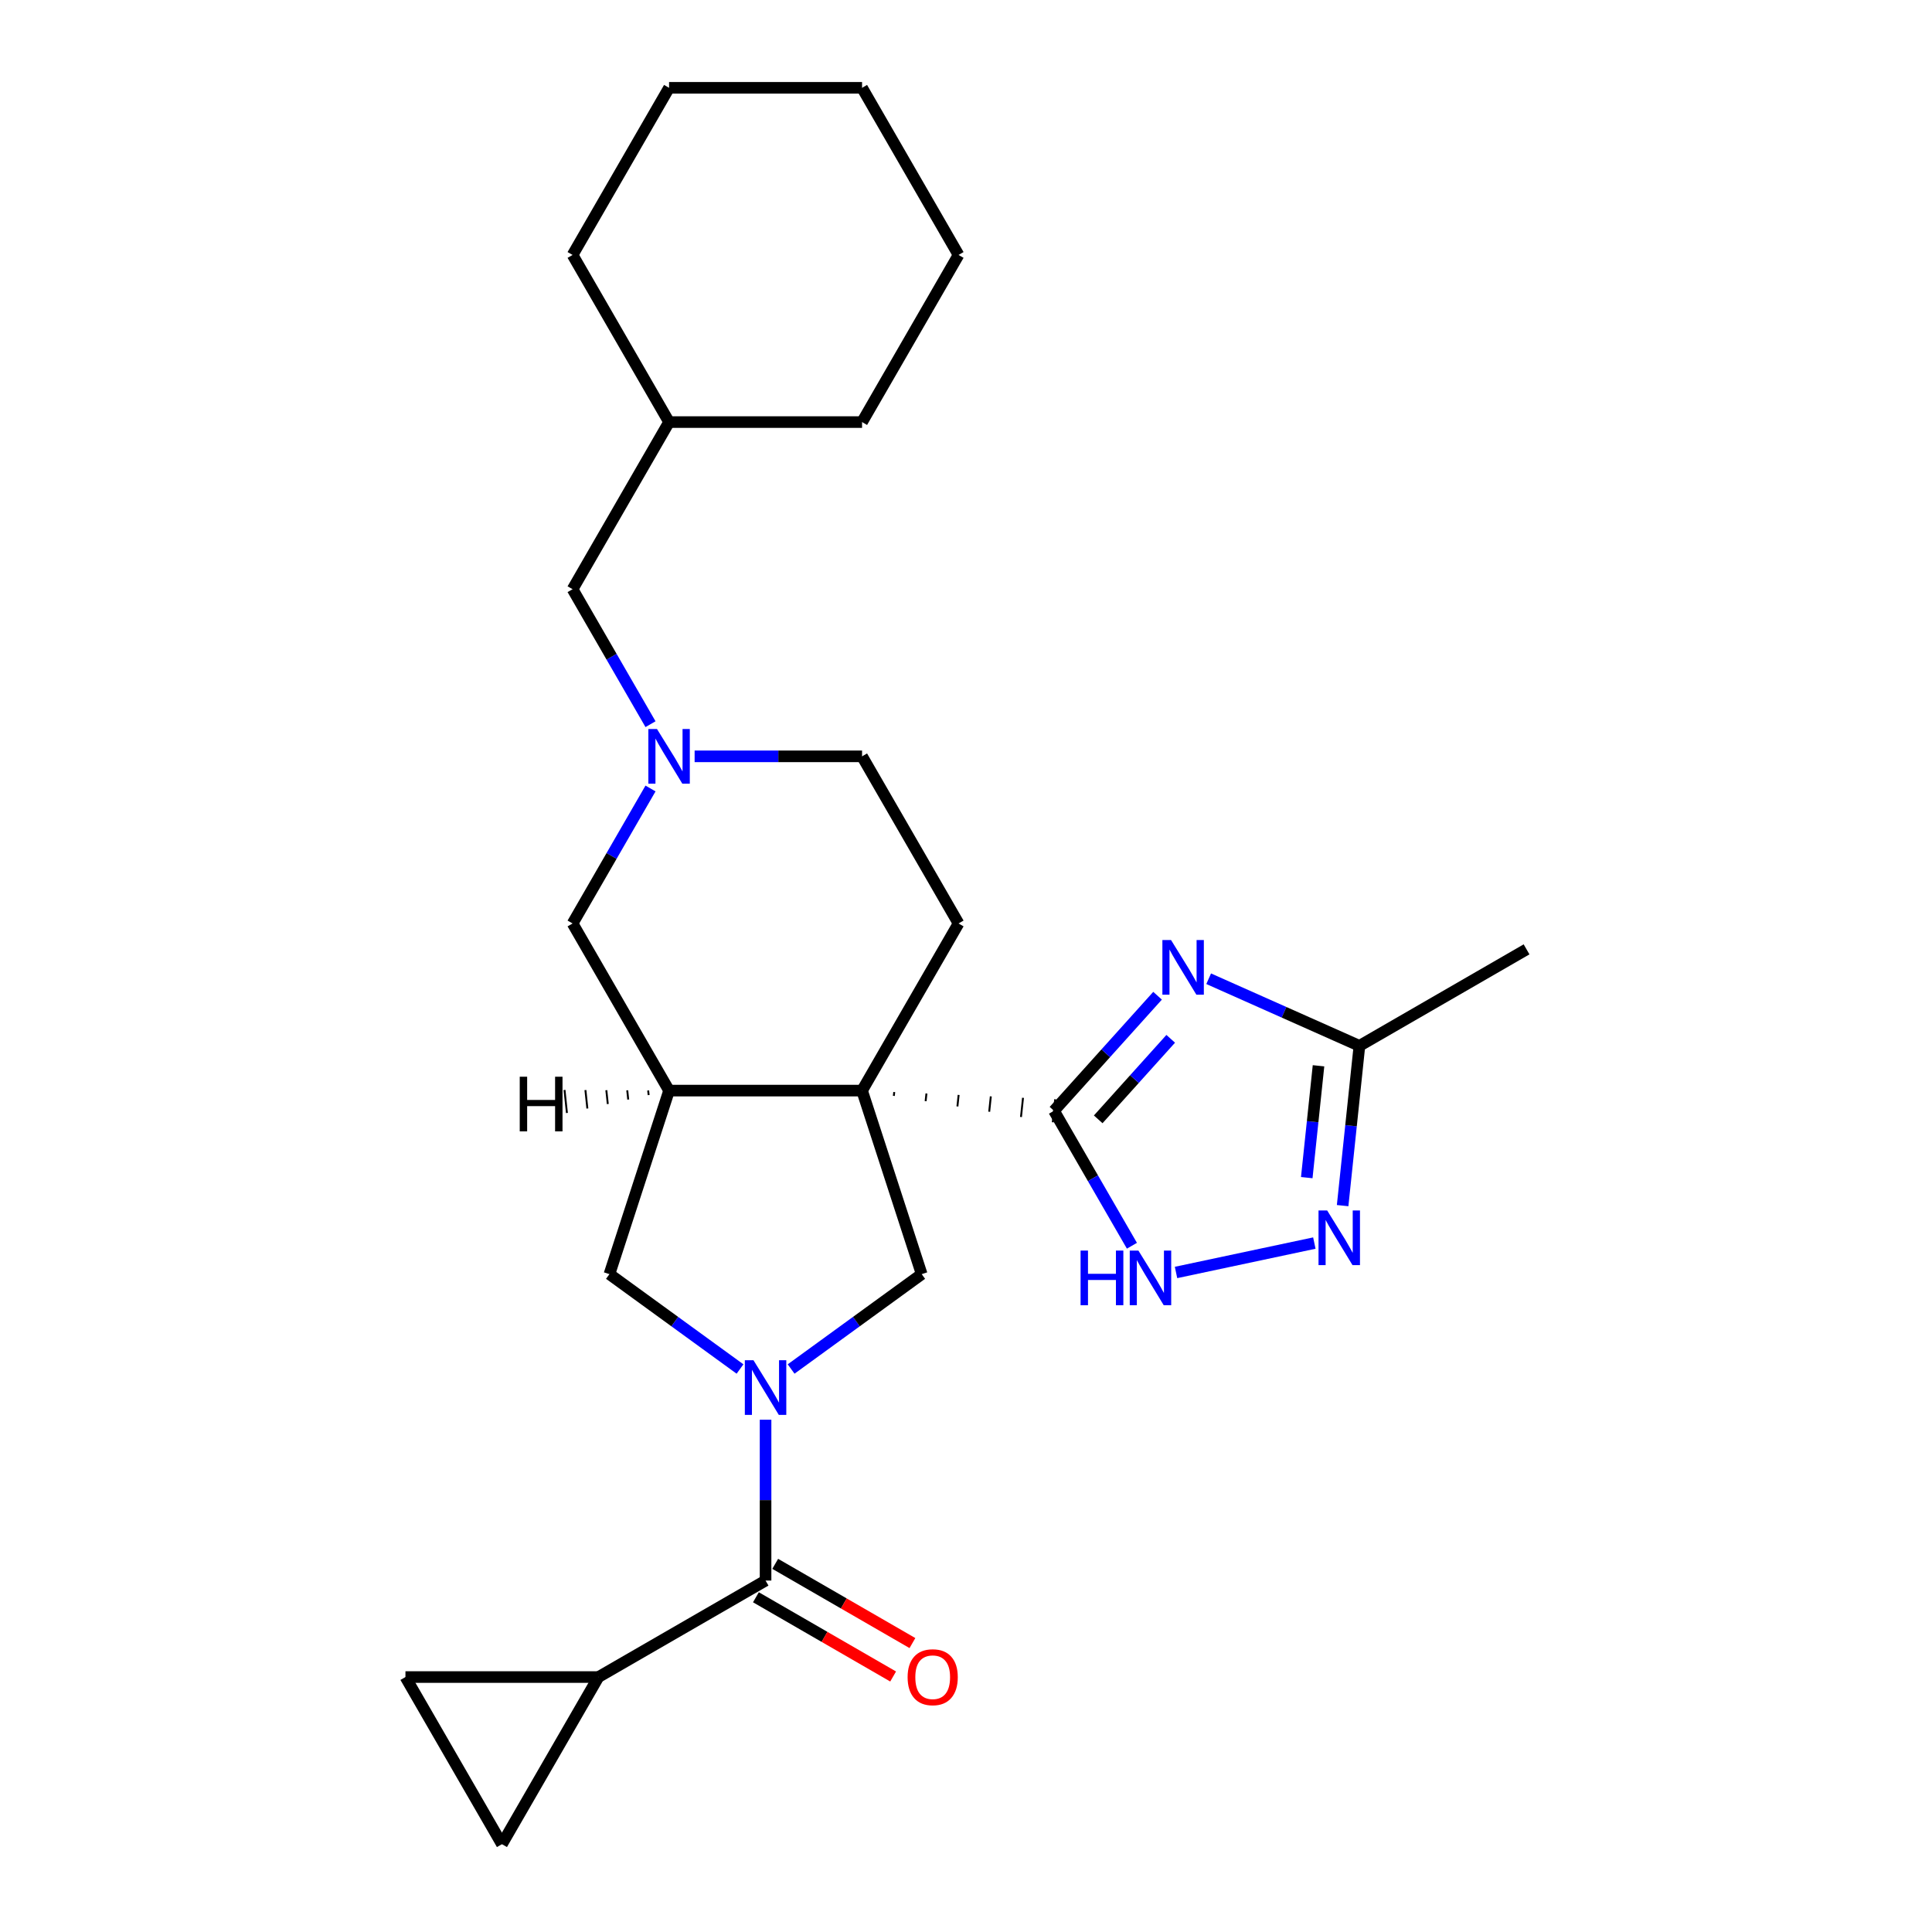 <?xml version='1.0' encoding='iso-8859-1'?>
<svg version='1.1' baseProfile='full'
              xmlns='http://www.w3.org/2000/svg'
                      xmlns:rdkit='http://www.rdkit.org/xml'
                      xmlns:xlink='http://www.w3.org/1999/xlink'
                  xml:space='preserve'
width='1000px' height='1000px' viewBox='0 0 1000 1000'>
<!-- END OF HEADER -->
<rect style='opacity:1.0;fill:#FFFFFF;stroke:none' width='1000' height='1000' x='0' y='0'> </rect>
<path class='bond-0' d='M 462.652,567.226 L 462.861,565.239' style='fill:none;fill-rule:evenodd;stroke:#000000;stroke-width:1.0px;stroke-linecap:butt;stroke-linejoin:miter;stroke-opacity:1' />
<path class='bond-0' d='M 479.105,569.96 L 479.523,565.986' style='fill:none;fill-rule:evenodd;stroke:#000000;stroke-width:1.0px;stroke-linecap:butt;stroke-linejoin:miter;stroke-opacity:1' />
<path class='bond-0' d='M 495.558,572.693 L 496.184,566.733' style='fill:none;fill-rule:evenodd;stroke:#000000;stroke-width:1.0px;stroke-linecap:butt;stroke-linejoin:miter;stroke-opacity:1' />
<path class='bond-0' d='M 512.01,575.427 L 512.845,567.48' style='fill:none;fill-rule:evenodd;stroke:#000000;stroke-width:1.0px;stroke-linecap:butt;stroke-linejoin:miter;stroke-opacity:1' />
<path class='bond-0' d='M 528.463,578.161 L 529.507,568.226' style='fill:none;fill-rule:evenodd;stroke:#000000;stroke-width:1.0px;stroke-linecap:butt;stroke-linejoin:miter;stroke-opacity:1' />
<path class='bond-0' d='M 544.915,580.894 L 546.168,568.973' style='fill:none;fill-rule:evenodd;stroke:#000000;stroke-width:1.0px;stroke-linecap:butt;stroke-linejoin:miter;stroke-opacity:1' />
<path class='bond-3' d='M 446.2,564.493 L 346.311,564.493' style='fill:none;fill-rule:evenodd;stroke:#000000;stroke-width:6px;stroke-linecap:butt;stroke-linejoin:miter;stroke-opacity:1' />
<path class='bond-4' d='M 446.2,564.493 L 477.067,659.493' style='fill:none;fill-rule:evenodd;stroke:#000000;stroke-width:6px;stroke-linecap:butt;stroke-linejoin:miter;stroke-opacity:1' />
<path class='bond-12' d='M 446.2,564.493 L 496.144,477.986' style='fill:none;fill-rule:evenodd;stroke:#000000;stroke-width:6px;stroke-linecap:butt;stroke-linejoin:miter;stroke-opacity:1' />
<path class='bond-2' d='M 545.542,574.934 L 572.348,545.162' style='fill:none;fill-rule:evenodd;stroke:#000000;stroke-width:6px;stroke-linecap:butt;stroke-linejoin:miter;stroke-opacity:1' />
<path class='bond-2' d='M 572.348,545.162 L 599.155,515.39' style='fill:none;fill-rule:evenodd;stroke:#0000FF;stroke-width:6px;stroke-linecap:butt;stroke-linejoin:miter;stroke-opacity:1' />
<path class='bond-2' d='M 568.43,579.37 L 587.195,558.53' style='fill:none;fill-rule:evenodd;stroke:#000000;stroke-width:6px;stroke-linecap:butt;stroke-linejoin:miter;stroke-opacity:1' />
<path class='bond-2' d='M 587.195,558.53 L 605.959,537.689' style='fill:none;fill-rule:evenodd;stroke:#0000FF;stroke-width:6px;stroke-linecap:butt;stroke-linejoin:miter;stroke-opacity:1' />
<path class='bond-6' d='M 545.542,574.934 L 565.71,609.866' style='fill:none;fill-rule:evenodd;stroke:#000000;stroke-width:6px;stroke-linecap:butt;stroke-linejoin:miter;stroke-opacity:1' />
<path class='bond-6' d='M 565.71,609.866 L 585.878,644.799' style='fill:none;fill-rule:evenodd;stroke:#0000FF;stroke-width:6px;stroke-linecap:butt;stroke-linejoin:miter;stroke-opacity:1' />
<path class='bond-1' d='M 409.481,708.597 L 443.274,684.045' style='fill:none;fill-rule:evenodd;stroke:#0000FF;stroke-width:6px;stroke-linecap:butt;stroke-linejoin:miter;stroke-opacity:1' />
<path class='bond-1' d='M 443.274,684.045 L 477.067,659.493' style='fill:none;fill-rule:evenodd;stroke:#000000;stroke-width:6px;stroke-linecap:butt;stroke-linejoin:miter;stroke-opacity:1' />
<path class='bond-5' d='M 396.255,734.847 L 396.255,776.471' style='fill:none;fill-rule:evenodd;stroke:#0000FF;stroke-width:6px;stroke-linecap:butt;stroke-linejoin:miter;stroke-opacity:1' />
<path class='bond-5' d='M 396.255,776.471 L 396.255,818.095' style='fill:none;fill-rule:evenodd;stroke:#000000;stroke-width:6px;stroke-linecap:butt;stroke-linejoin:miter;stroke-opacity:1' />
<path class='bond-27' d='M 383.03,708.597 L 349.237,684.045' style='fill:none;fill-rule:evenodd;stroke:#0000FF;stroke-width:6px;stroke-linecap:butt;stroke-linejoin:miter;stroke-opacity:1' />
<path class='bond-27' d='M 349.237,684.045 L 315.444,659.493' style='fill:none;fill-rule:evenodd;stroke:#000000;stroke-width:6px;stroke-linecap:butt;stroke-linejoin:miter;stroke-opacity:1' />
<path class='bond-8' d='M 625.606,506.59 L 664.62,523.96' style='fill:none;fill-rule:evenodd;stroke:#0000FF;stroke-width:6px;stroke-linecap:butt;stroke-linejoin:miter;stroke-opacity:1' />
<path class='bond-8' d='M 664.62,523.96 L 703.633,541.33' style='fill:none;fill-rule:evenodd;stroke:#000000;stroke-width:6px;stroke-linecap:butt;stroke-linejoin:miter;stroke-opacity:1' />
<path class='bond-9' d='M 346.311,564.493 L 315.444,659.493' style='fill:none;fill-rule:evenodd;stroke:#000000;stroke-width:6px;stroke-linecap:butt;stroke-linejoin:miter;stroke-opacity:1' />
<path class='bond-15' d='M 346.311,564.493 L 296.367,477.986' style='fill:none;fill-rule:evenodd;stroke:#000000;stroke-width:6px;stroke-linecap:butt;stroke-linejoin:miter;stroke-opacity:1' />
<path class='bond-31' d='M 335.487,564.425 L 335.737,566.809' style='fill:none;fill-rule:evenodd;stroke:#000000;stroke-width:1.0px;stroke-linecap:butt;stroke-linejoin:miter;stroke-opacity:1' />
<path class='bond-31' d='M 324.662,564.357 L 325.163,569.126' style='fill:none;fill-rule:evenodd;stroke:#000000;stroke-width:1.0px;stroke-linecap:butt;stroke-linejoin:miter;stroke-opacity:1' />
<path class='bond-31' d='M 313.838,564.29 L 314.59,571.442' style='fill:none;fill-rule:evenodd;stroke:#000000;stroke-width:1.0px;stroke-linecap:butt;stroke-linejoin:miter;stroke-opacity:1' />
<path class='bond-31' d='M 303.014,564.222 L 304.016,573.759' style='fill:none;fill-rule:evenodd;stroke:#000000;stroke-width:1.0px;stroke-linecap:butt;stroke-linejoin:miter;stroke-opacity:1' />
<path class='bond-31' d='M 292.189,564.155 L 293.442,576.076' style='fill:none;fill-rule:evenodd;stroke:#000000;stroke-width:1.0px;stroke-linecap:butt;stroke-linejoin:miter;stroke-opacity:1' />
<path class='bond-10' d='M 396.255,818.095 L 309.749,868.039' style='fill:none;fill-rule:evenodd;stroke:#000000;stroke-width:6px;stroke-linecap:butt;stroke-linejoin:miter;stroke-opacity:1' />
<path class='bond-16' d='M 391.261,826.745 L 426.773,847.248' style='fill:none;fill-rule:evenodd;stroke:#000000;stroke-width:6px;stroke-linecap:butt;stroke-linejoin:miter;stroke-opacity:1' />
<path class='bond-16' d='M 426.773,847.248 L 462.285,867.751' style='fill:none;fill-rule:evenodd;stroke:#FF0000;stroke-width:6px;stroke-linecap:butt;stroke-linejoin:miter;stroke-opacity:1' />
<path class='bond-16' d='M 401.25,809.444 L 436.762,829.947' style='fill:none;fill-rule:evenodd;stroke:#000000;stroke-width:6px;stroke-linecap:butt;stroke-linejoin:miter;stroke-opacity:1' />
<path class='bond-16' d='M 436.762,829.947 L 472.273,850.45' style='fill:none;fill-rule:evenodd;stroke:#FF0000;stroke-width:6px;stroke-linecap:butt;stroke-linejoin:miter;stroke-opacity:1' />
<path class='bond-7' d='M 608.711,658.629 L 680.305,643.411' style='fill:none;fill-rule:evenodd;stroke:#0000FF;stroke-width:6px;stroke-linecap:butt;stroke-linejoin:miter;stroke-opacity:1' />
<path class='bond-28' d='M 694.941,624.031 L 699.287,582.68' style='fill:none;fill-rule:evenodd;stroke:#0000FF;stroke-width:6px;stroke-linecap:butt;stroke-linejoin:miter;stroke-opacity:1' />
<path class='bond-28' d='M 699.287,582.68 L 703.633,541.33' style='fill:none;fill-rule:evenodd;stroke:#000000;stroke-width:6px;stroke-linecap:butt;stroke-linejoin:miter;stroke-opacity:1' />
<path class='bond-28' d='M 676.377,609.537 L 679.419,580.592' style='fill:none;fill-rule:evenodd;stroke:#0000FF;stroke-width:6px;stroke-linecap:butt;stroke-linejoin:miter;stroke-opacity:1' />
<path class='bond-28' d='M 679.419,580.592 L 682.461,551.647' style='fill:none;fill-rule:evenodd;stroke:#000000;stroke-width:6px;stroke-linecap:butt;stroke-linejoin:miter;stroke-opacity:1' />
<path class='bond-20' d='M 703.633,541.33 L 790.14,491.386' style='fill:none;fill-rule:evenodd;stroke:#000000;stroke-width:6px;stroke-linecap:butt;stroke-linejoin:miter;stroke-opacity:1' />
<path class='bond-13' d='M 309.749,868.039 L 259.805,954.545' style='fill:none;fill-rule:evenodd;stroke:#000000;stroke-width:6px;stroke-linecap:butt;stroke-linejoin:miter;stroke-opacity:1' />
<path class='bond-14' d='M 309.749,868.039 L 209.86,868.039' style='fill:none;fill-rule:evenodd;stroke:#000000;stroke-width:6px;stroke-linecap:butt;stroke-linejoin:miter;stroke-opacity:1' />
<path class='bond-11' d='M 359.536,391.48 L 402.868,391.48' style='fill:none;fill-rule:evenodd;stroke:#0000FF;stroke-width:6px;stroke-linecap:butt;stroke-linejoin:miter;stroke-opacity:1' />
<path class='bond-11' d='M 402.868,391.48 L 446.2,391.48' style='fill:none;fill-rule:evenodd;stroke:#000000;stroke-width:6px;stroke-linecap:butt;stroke-linejoin:miter;stroke-opacity:1' />
<path class='bond-18' d='M 336.703,374.838 L 316.535,339.906' style='fill:none;fill-rule:evenodd;stroke:#0000FF;stroke-width:6px;stroke-linecap:butt;stroke-linejoin:miter;stroke-opacity:1' />
<path class='bond-18' d='M 316.535,339.906 L 296.367,304.974' style='fill:none;fill-rule:evenodd;stroke:#000000;stroke-width:6px;stroke-linecap:butt;stroke-linejoin:miter;stroke-opacity:1' />
<path class='bond-26' d='M 336.703,408.121 L 316.535,443.054' style='fill:none;fill-rule:evenodd;stroke:#0000FF;stroke-width:6px;stroke-linecap:butt;stroke-linejoin:miter;stroke-opacity:1' />
<path class='bond-26' d='M 316.535,443.054 L 296.367,477.986' style='fill:none;fill-rule:evenodd;stroke:#000000;stroke-width:6px;stroke-linecap:butt;stroke-linejoin:miter;stroke-opacity:1' />
<path class='bond-17' d='M 496.144,477.986 L 446.2,391.48' style='fill:none;fill-rule:evenodd;stroke:#000000;stroke-width:6px;stroke-linecap:butt;stroke-linejoin:miter;stroke-opacity:1' />
<path class='bond-29' d='M 259.805,954.545 L 209.86,868.039' style='fill:none;fill-rule:evenodd;stroke:#000000;stroke-width:6px;stroke-linecap:butt;stroke-linejoin:miter;stroke-opacity:1' />
<path class='bond-19' d='M 296.367,304.974 L 346.311,218.467' style='fill:none;fill-rule:evenodd;stroke:#000000;stroke-width:6px;stroke-linecap:butt;stroke-linejoin:miter;stroke-opacity:1' />
<path class='bond-21' d='M 346.311,218.467 L 446.2,218.467' style='fill:none;fill-rule:evenodd;stroke:#000000;stroke-width:6px;stroke-linecap:butt;stroke-linejoin:miter;stroke-opacity:1' />
<path class='bond-22' d='M 346.311,218.467 L 296.367,131.961' style='fill:none;fill-rule:evenodd;stroke:#000000;stroke-width:6px;stroke-linecap:butt;stroke-linejoin:miter;stroke-opacity:1' />
<path class='bond-24' d='M 446.2,218.467 L 496.144,131.961' style='fill:none;fill-rule:evenodd;stroke:#000000;stroke-width:6px;stroke-linecap:butt;stroke-linejoin:miter;stroke-opacity:1' />
<path class='bond-23' d='M 296.367,131.961 L 346.311,45.455' style='fill:none;fill-rule:evenodd;stroke:#000000;stroke-width:6px;stroke-linecap:butt;stroke-linejoin:miter;stroke-opacity:1' />
<path class='bond-25' d='M 346.311,45.455 L 446.2,45.455' style='fill:none;fill-rule:evenodd;stroke:#000000;stroke-width:6px;stroke-linecap:butt;stroke-linejoin:miter;stroke-opacity:1' />
<path class='bond-30' d='M 496.144,131.961 L 446.2,45.455' style='fill:none;fill-rule:evenodd;stroke:#000000;stroke-width:6px;stroke-linecap:butt;stroke-linejoin:miter;stroke-opacity:1' />
<path  class='atom-2' d='M 390.002 704.061
L 399.272 719.045
Q 400.191 720.523, 401.669 723.2
Q 403.148 725.877, 403.228 726.037
L 403.228 704.061
L 406.984 704.061
L 406.984 732.35
L 403.108 732.35
L 393.159 715.968
Q 392 714.05, 390.762 711.853
Q 389.563 709.655, 389.203 708.976
L 389.203 732.35
L 385.527 732.35
L 385.527 704.061
L 390.002 704.061
' fill='#0000FF'/>
<path  class='atom-3' d='M 606.127 486.558
L 615.397 501.541
Q 616.316 503.019, 617.794 505.696
Q 619.273 508.373, 619.353 508.533
L 619.353 486.558
L 623.108 486.558
L 623.108 514.846
L 619.233 514.846
L 609.284 498.464
Q 608.125 496.546, 606.886 494.349
Q 605.688 492.151, 605.328 491.472
L 605.328 514.846
L 601.652 514.846
L 601.652 486.558
L 606.127 486.558
' fill='#0000FF'/>
<path  class='atom-7' d='M 559.306 647.296
L 563.142 647.296
L 563.142 659.322
L 577.606 659.322
L 577.606 647.296
L 581.442 647.296
L 581.442 675.584
L 577.606 675.584
L 577.606 662.519
L 563.142 662.519
L 563.142 675.584
L 559.306 675.584
L 559.306 647.296
' fill='#0000FF'/>
<path  class='atom-7' d='M 589.233 647.296
L 598.503 662.279
Q 599.422 663.758, 600.9 666.435
Q 602.378 669.112, 602.458 669.271
L 602.458 647.296
L 606.214 647.296
L 606.214 675.584
L 602.338 675.584
L 592.39 659.203
Q 591.231 657.285, 589.992 655.087
Q 588.794 652.89, 588.434 652.21
L 588.434 675.584
L 584.758 675.584
L 584.758 647.296
L 589.233 647.296
' fill='#0000FF'/>
<path  class='atom-8' d='M 686.939 626.528
L 696.209 641.511
Q 697.128 642.989, 698.606 645.666
Q 700.085 648.343, 700.164 648.503
L 700.164 626.528
L 703.92 626.528
L 703.92 654.816
L 700.045 654.816
L 690.096 638.435
Q 688.937 636.517, 687.698 634.319
Q 686.5 632.122, 686.14 631.442
L 686.14 654.816
L 682.464 654.816
L 682.464 626.528
L 686.939 626.528
' fill='#0000FF'/>
<path  class='atom-12' d='M 340.058 377.336
L 349.328 392.319
Q 350.247 393.797, 351.725 396.474
Q 353.203 399.151, 353.283 399.311
L 353.283 377.336
L 357.039 377.336
L 357.039 405.624
L 353.163 405.624
L 343.214 389.242
Q 342.056 387.324, 340.817 385.127
Q 339.618 382.929, 339.259 382.25
L 339.259 405.624
L 335.583 405.624
L 335.583 377.336
L 340.058 377.336
' fill='#0000FF'/>
<path  class='atom-17' d='M 469.776 868.119
Q 469.776 861.327, 473.133 857.531
Q 476.489 853.735, 482.762 853.735
Q 489.035 853.735, 492.391 857.531
Q 495.747 861.327, 495.747 868.119
Q 495.747 874.991, 492.351 878.907
Q 488.955 882.783, 482.762 882.783
Q 476.529 882.783, 473.133 878.907
Q 469.776 875.031, 469.776 868.119
M 482.762 879.586
Q 487.077 879.586, 489.394 876.709
Q 491.752 873.793, 491.752 868.119
Q 491.752 862.565, 489.394 859.768
Q 487.077 856.931, 482.762 856.931
Q 478.447 856.931, 476.089 859.728
Q 473.772 862.525, 473.772 868.119
Q 473.772 873.833, 476.089 876.709
Q 478.447 879.586, 482.762 879.586
' fill='#FF0000'/>
<path  class='atom-27' d='M 269.016 557.309
L 272.851 557.309
L 272.851 569.336
L 287.315 569.336
L 287.315 557.309
L 291.151 557.309
L 291.151 585.598
L 287.315 585.598
L 287.315 572.532
L 272.851 572.532
L 272.851 585.598
L 269.016 585.598
L 269.016 557.309
' fill='#000000'/>
</svg>
